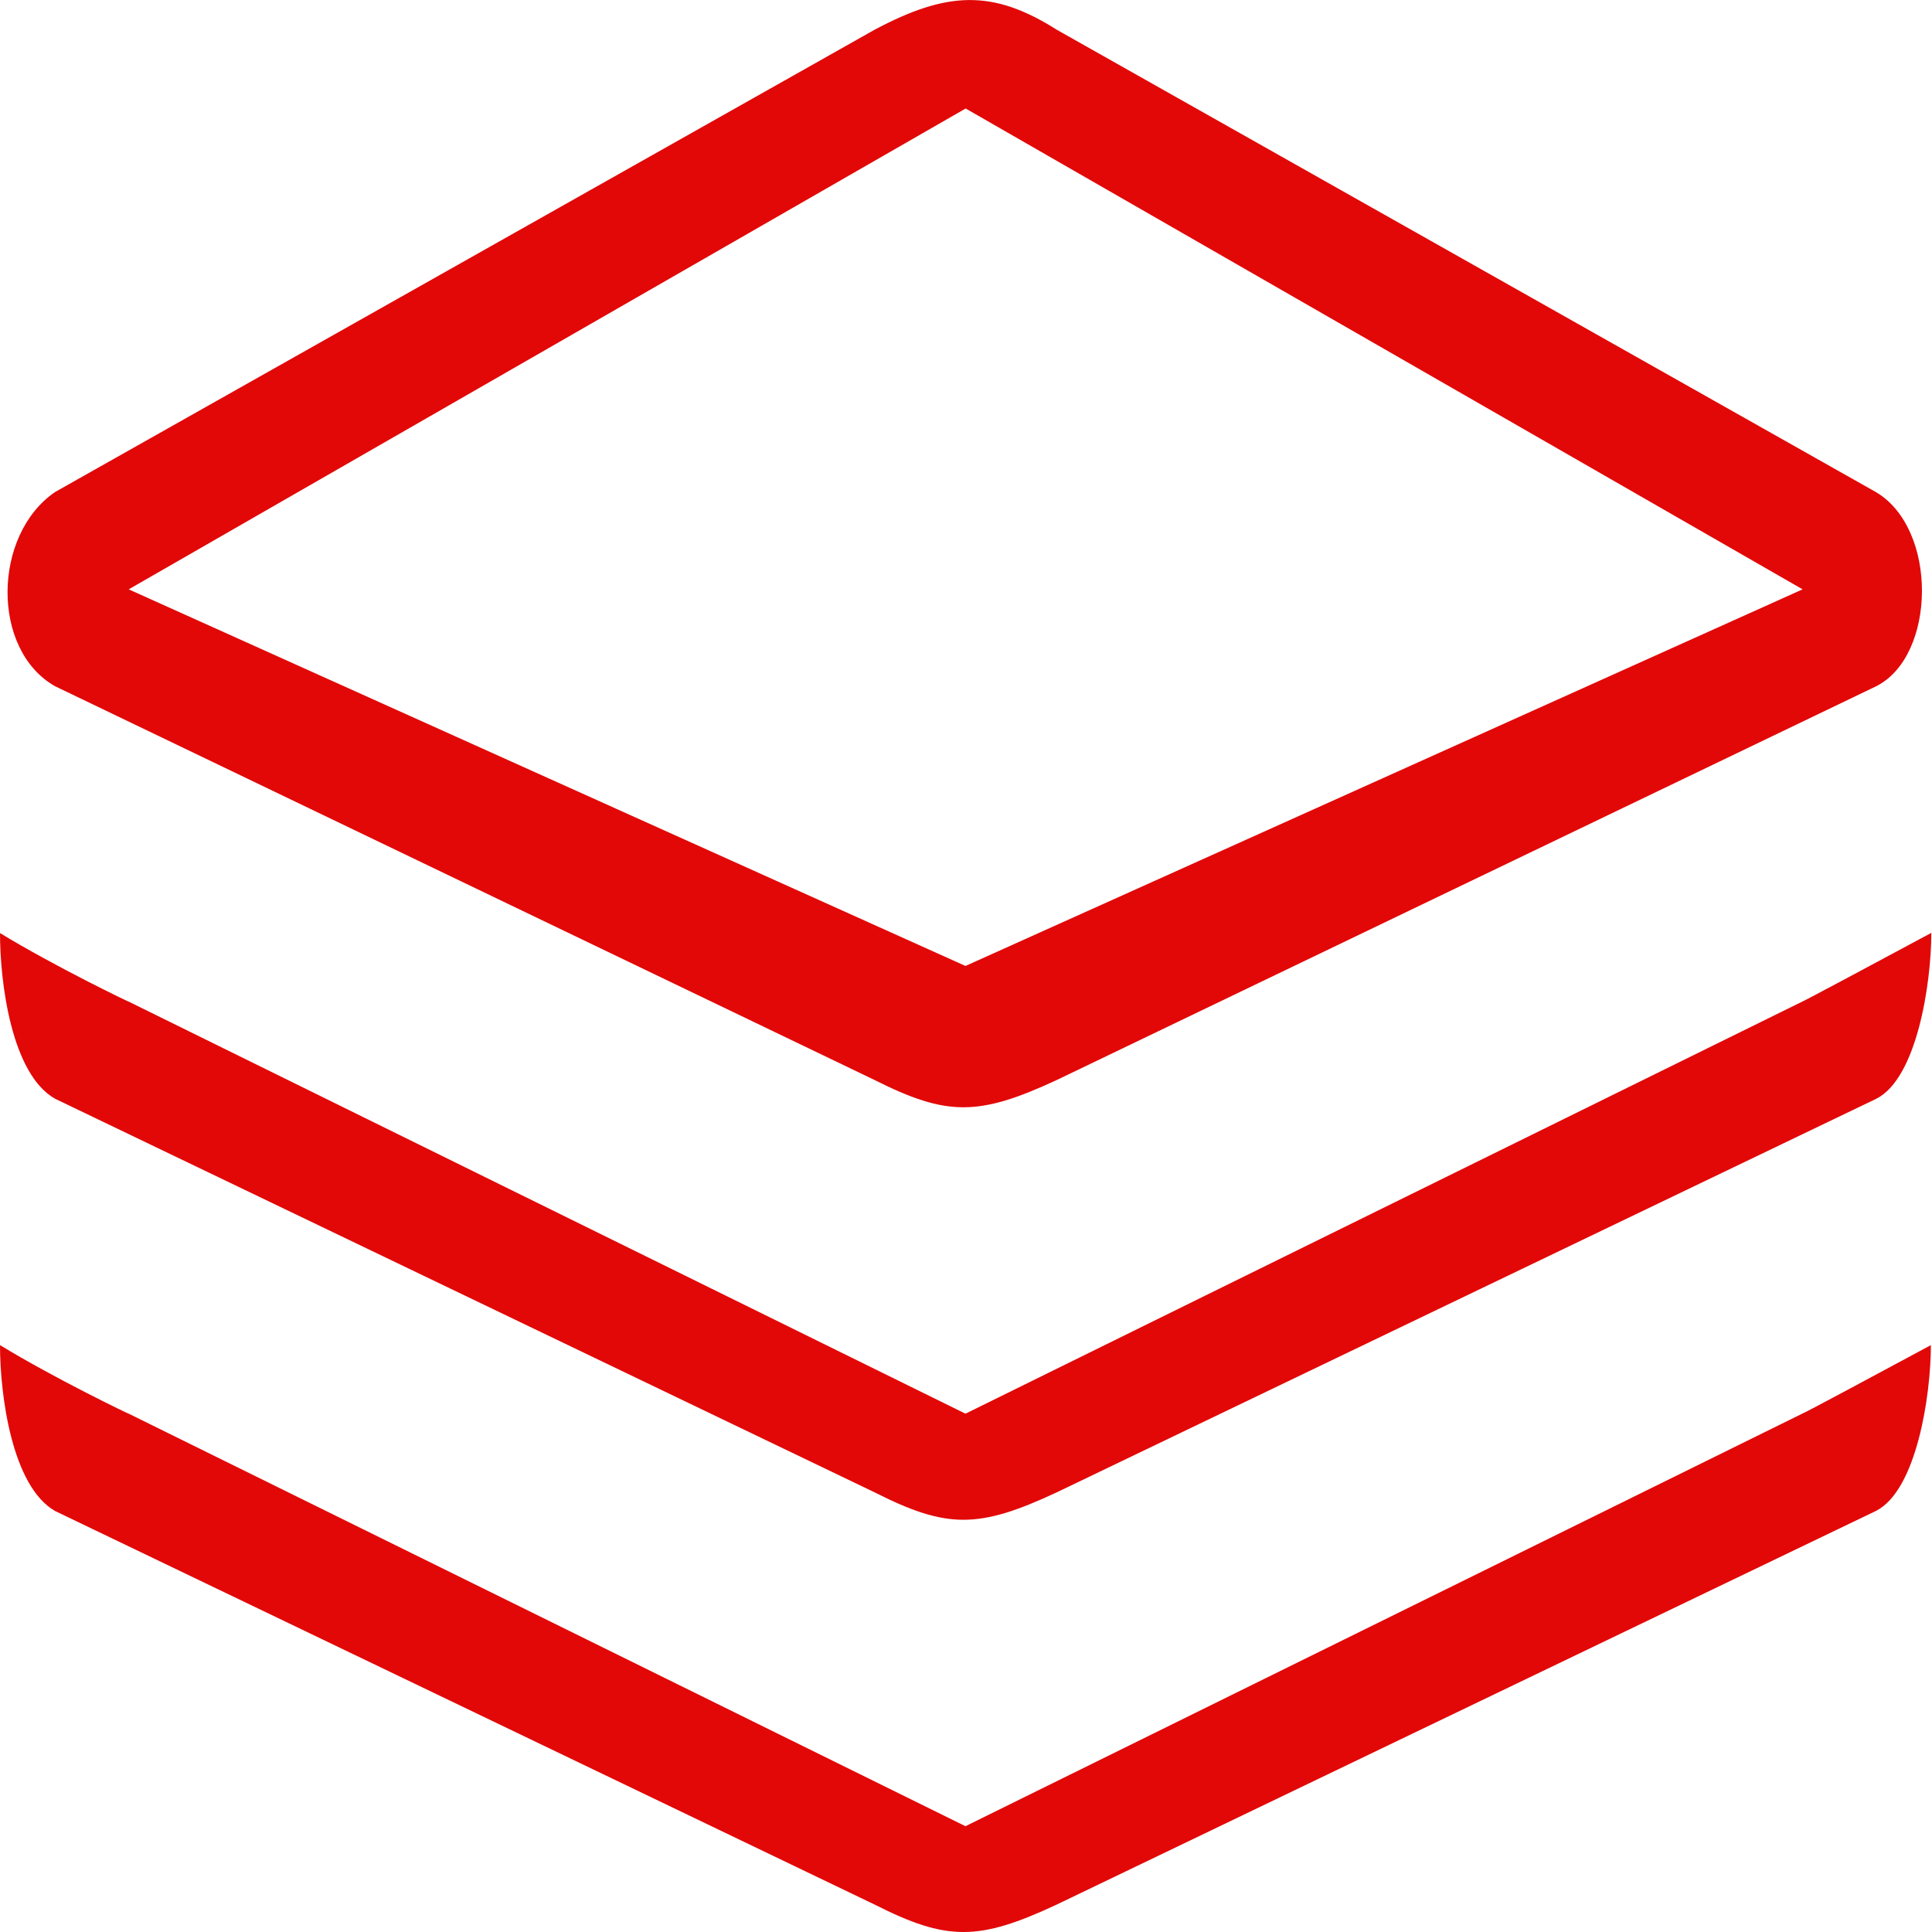 <?xml version="1.0" encoding="UTF-8"?>
<svg width="50px" height="50px" viewBox="0 0 50 50" version="1.1" xmlns="http://www.w3.org/2000/svg" xmlns:xlink="http://www.w3.org/1999/xlink">
    <!-- Generator: Sketch 49 (51002) - http://www.bohemiancoding.com/sketch -->
    <title>解决方案</title>
    <desc>Created with Sketch.</desc>
    <defs>
        <rect id="path-1" x="409" y="1035" width="114" height="114"></rect>
        <filter x="-6.1%" y="-4.4%" width="112.3%" height="112.3%" filterUnits="objectBoundingBox" id="filter-2">
            <feOffset dx="0" dy="2" in="SourceAlpha" result="shadowOffsetOuter1"></feOffset>
            <feGaussianBlur stdDeviation="2" in="shadowOffsetOuter1" result="shadowBlurOuter1"></feGaussianBlur>
            <feColorMatrix values="0 0 0 0 0   0 0 0 0 0   0 0 0 0 0  0 0 0 0.5 0" type="matrix" in="shadowBlurOuter1"></feColorMatrix>
        </filter>
    </defs>
    <g id="Page-2" stroke="none" stroke-width="1" fill="none" fill-rule="evenodd">
        <g id="首页" transform="translate(-441, -1049)">
            <g id="Rectangle-4">
                <use fill="black" fill-opacity="1" filter="url(#filter-2)" xlink:href="#path-1"></use>
                <use fill="#FFFFFF" fill-rule="evenodd" xlink:href="#path-1"></use>
            </g>
            <g id="解决方案" transform="translate(441, 1049)" fill="#E20808" fill-rule="nonzero">
                <path d="M1.426,28.436 L22.635,38.622 C24.507,39.568 25.321,39.568 27.348,38.622 L48.556,28.437 C49.608,27.911 49.982,25.456 49.982,24.143 C48.617,24.876 46.684,25.911 46.651,25.917 L24.986,36.586 L3.331,25.922 C3.408,25.969 1.415,25.011 0,24.148 C0,25.432 0.297,27.798 1.426,28.436" id="Shape"></path>
                <path d="M24.986,47.262 L3.331,36.586 C3.408,36.633 1.415,35.675 0,34.812 C0,36.101 0.308,38.467 1.426,39.105 L22.635,49.29 C24.507,50.237 25.321,50.237 27.348,49.29 L48.545,39.105 C49.597,38.579 49.971,36.125 49.971,34.812 C48.606,35.545 46.684,36.58 46.64,36.586 L24.986,47.262" id="Shape"></path>
                <path d="M48.545,12.733 L27.348,0.769 C25.685,-0.284 24.507,-0.225 22.635,0.769 L1.426,12.733 C-0.193,13.839 -0.237,16.82 1.426,17.76 L22.635,27.951 C24.507,28.891 25.321,28.891 27.348,27.951 L48.556,17.76 C50.109,16.979 50.164,13.685 48.545,12.733 Z M24.986,24.999 L3.331,15.252 L24.991,2.808 L46.651,15.252 L24.986,24.999 Z" id="Shape"></path>
            </g>
        </g>
    </g>
</svg>